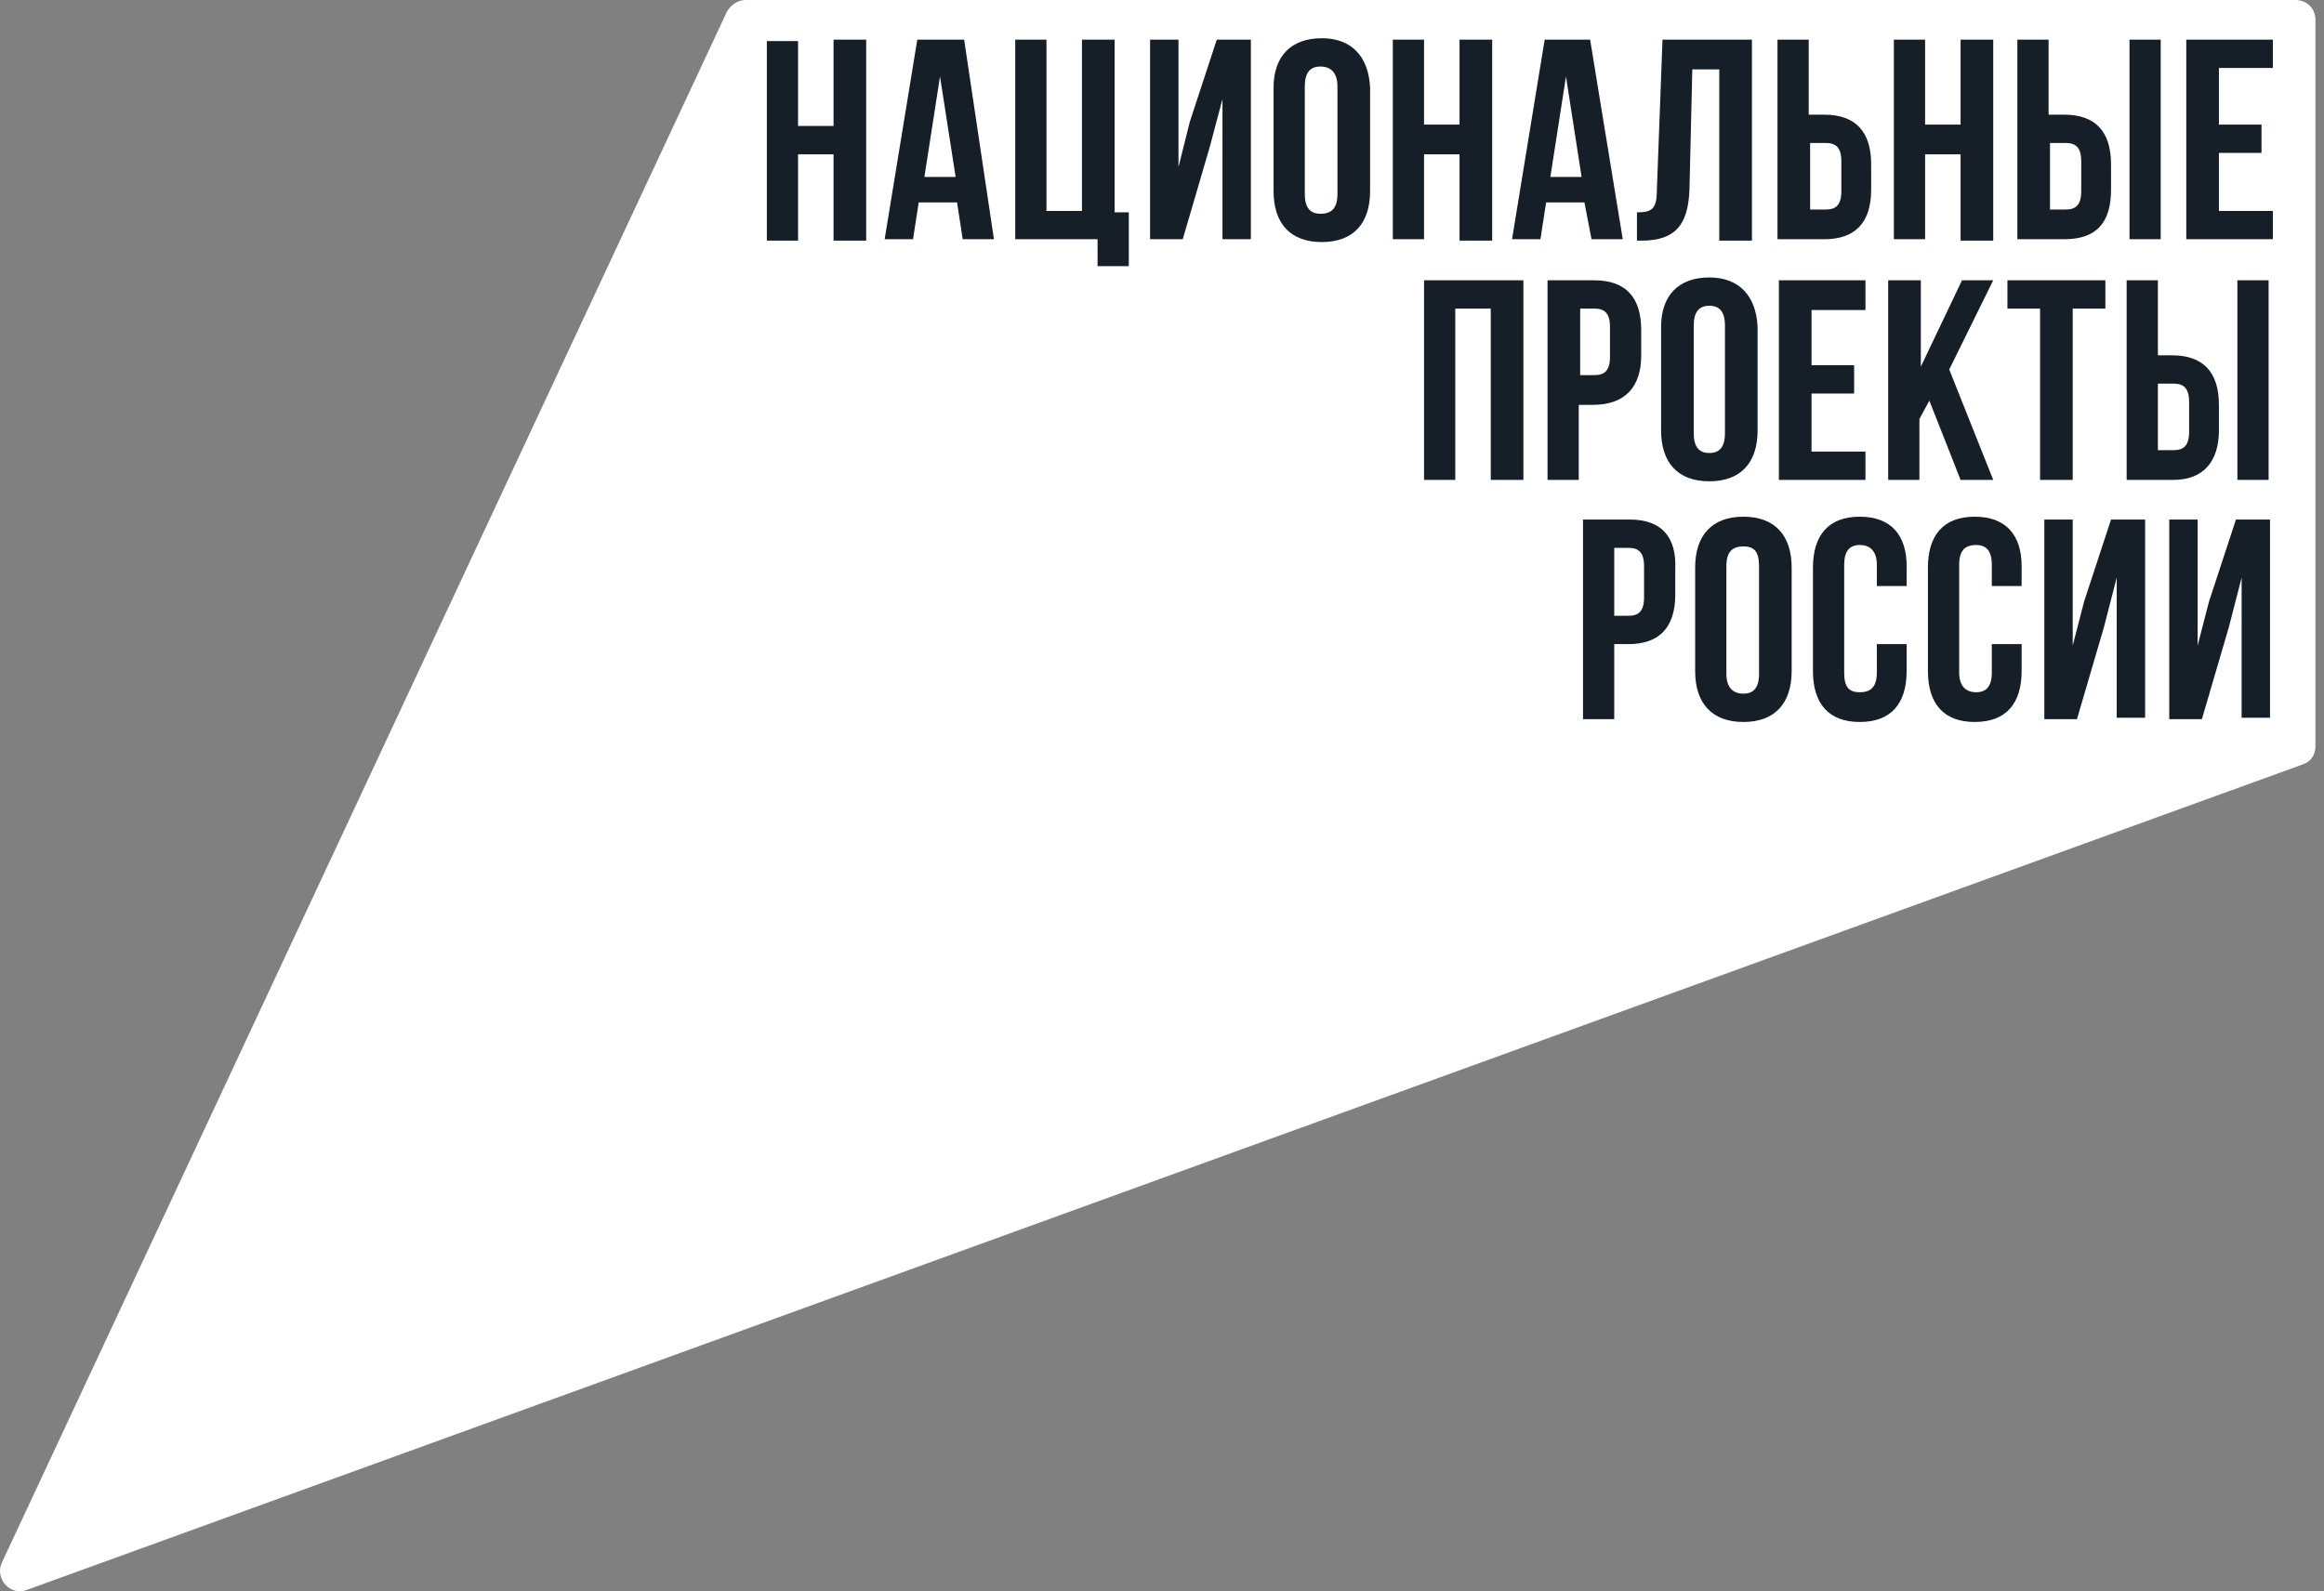 <?xml version="1.0" encoding="UTF-8"?> <svg xmlns="http://www.w3.org/2000/svg" width="146" height="100" viewBox="0 0 146 100" fill="none"><rect x="0" y="0" width="146" height="100" fill="#808080" stroke="none"/> <path d="M45.678 0.712L0.11 98.212C-0.336 99.19 0.645 100.347 1.715 99.902L144.66 48.038C145.195 47.86 145.462 47.416 145.462 46.882V1.245C145.462 0.534 144.927 0 144.214 0H46.837C46.391 0 45.945 0.267 45.678 0.712Z" fill="white"></path> <path d="M52.366 7.917H50.136V2.58H48.175V15.123H50.136V9.697H52.366V15.123H54.417V2.491H52.366V7.917ZM135.742 2.491H133.781V15.034H135.742V2.491ZM57.627 2.491L55.576 15.034H57.359L57.716 12.721H60.124L60.48 15.034H62.442L60.57 2.491H57.627ZM58.073 11.12L59.054 4.804L60.035 11.12H58.073ZM74.748 7.651L74.035 10.497V2.491H72.251V15.034H74.302L75.996 9.252L76.799 6.227V15.034H78.583V2.491H76.442L74.748 7.651ZM106.137 11.921L106.315 4.359H108.01V15.123H110.061V2.491H104.443L104.086 12.01C104.086 13.166 103.729 13.344 102.838 13.344V15.123H103.105C105.245 15.123 106.048 14.145 106.137 11.921ZM132.621 11.921V10.319C132.621 8.273 131.641 7.206 129.679 7.206H128.698V2.491H126.736V15.034H129.679C131.73 15.034 132.621 13.967 132.621 11.921ZM128.787 8.985H129.768C130.392 8.985 130.749 9.252 130.749 10.141V12.01C130.749 12.899 130.392 13.166 129.768 13.166H128.787V8.985ZM117.551 11.921V10.319C117.551 8.273 116.57 7.206 114.608 7.206H113.628V2.491H111.666V15.034H114.608C116.57 15.034 117.551 13.967 117.551 11.921ZM113.717 8.985H114.698C115.322 8.985 115.679 9.252 115.679 10.141V12.01C115.679 12.899 115.322 13.166 114.698 13.166H113.717V8.985ZM120.94 9.697H123.169V15.123H125.22V2.491H123.169V7.828H120.94V2.491H118.978V15.034H120.94V9.697ZM70.022 2.491H67.971V13.255H65.742V2.491H63.78V15.034H68.952V16.724H70.914V13.344H70.022V2.491ZM99.984 15.034H101.946L99.895 2.491H97.041L94.99 15.034H96.774L97.131 12.721H99.538L99.984 15.034ZM97.398 11.12L98.379 4.804L99.36 11.12H97.398ZM142.787 4.27V2.491H137.348V15.034H142.787V13.255H139.399V9.608H142.074V7.828H139.399V4.27H142.787ZM83.041 2.402C81.079 2.402 80.009 3.558 80.009 5.516V12.01C80.009 14.056 81.079 15.212 83.041 15.212C85.003 15.212 86.073 14.056 86.073 12.01V5.516C85.984 3.558 84.914 2.402 83.041 2.402ZM84.022 12.188C84.022 13.077 83.665 13.433 82.952 13.433C82.328 13.433 81.971 13.077 81.971 12.188V5.427C81.971 4.537 82.328 4.181 82.952 4.181C83.576 4.181 84.022 4.537 84.022 5.427V12.188ZM89.462 9.697H91.691V15.123H93.742V2.491H91.691V7.828H89.462V2.491H87.5V15.034H89.462V9.697ZM117.194 17.614H111.755V30.157H117.194V28.378H113.806V24.731H116.481V22.952H113.806V19.482H117.194V17.614ZM123.169 30.157H125.22L122.456 23.218L125.22 17.614H123.258L120.672 23.041V17.614H118.621V30.157H120.583V26.332L121.207 25.176L123.169 30.157ZM130.214 30.157V19.393H132.265V17.614H126.112V19.393H128.163V30.157H130.214ZM139.399 27.044V25.442C139.399 23.396 138.418 22.329 136.456 22.329H135.564V17.614H133.602V30.157H136.545C138.418 30.157 139.399 29.001 139.399 27.044ZM135.564 24.108H136.545C137.169 24.108 137.526 24.375 137.526 25.265V27.133C137.526 28.022 137.169 28.289 136.545 28.289H135.564V24.108ZM103.105 22.329V20.728C103.105 18.682 102.124 17.614 100.162 17.614H97.22V30.157H99.181V25.442H100.073C102.124 25.442 103.105 24.286 103.105 22.329ZM99.271 19.393H100.162C100.787 19.393 101.143 19.66 101.143 20.55V22.418C101.143 23.308 100.787 23.574 100.162 23.574H99.271V19.393ZM89.462 30.157H91.424V19.393H93.653V30.157H95.704V17.614H89.462V30.157ZM140.558 30.157H142.52V17.614H140.558V30.157ZM107.385 17.436C105.424 17.436 104.354 18.593 104.354 20.55V27.044C104.354 29.09 105.424 30.246 107.385 30.246C109.347 30.246 110.417 29.09 110.417 27.044V20.55C110.328 18.593 109.258 17.436 107.385 17.436ZM108.366 27.222C108.366 28.111 108.01 28.467 107.385 28.467C106.761 28.467 106.405 28.111 106.405 27.222V20.461C106.405 19.571 106.761 19.215 107.385 19.215C108.01 19.215 108.366 19.571 108.366 20.461V27.222ZM138.774 37.808L138.061 40.566V32.648H136.278V45.192H138.329L140.023 39.409L140.825 36.296V45.103H142.609V32.648H140.469L138.774 37.808ZM109.526 32.47C107.564 32.47 106.494 33.627 106.494 35.673V42.167C106.494 44.213 107.564 45.37 109.526 45.37C111.487 45.37 112.557 44.213 112.557 42.167V35.673C112.557 33.627 111.487 32.47 109.526 32.47ZM110.507 42.345C110.507 43.234 110.15 43.59 109.526 43.59C108.901 43.59 108.456 43.234 108.456 42.345V35.584C108.456 34.694 108.812 34.339 109.526 34.339C110.239 34.339 110.507 34.694 110.507 35.584V42.345ZM102.392 32.648H99.449V45.192H101.411V40.477H102.303C104.264 40.477 105.245 39.409 105.245 37.363V35.762C105.334 33.716 104.354 32.648 102.392 32.648ZM103.284 37.541C103.284 38.431 102.927 38.697 102.303 38.697H101.411V34.427H102.303C102.927 34.427 103.284 34.694 103.284 35.584V37.541ZM116.838 32.47C114.876 32.47 113.895 33.627 113.895 35.673V42.167C113.895 44.213 114.876 45.37 116.838 45.37C118.8 45.37 119.781 44.213 119.781 42.167V40.477H117.908V42.256C117.908 43.145 117.551 43.501 116.838 43.501C116.124 43.501 115.857 43.145 115.857 42.256V35.495C115.857 34.605 116.214 34.249 116.838 34.249C117.462 34.249 117.908 34.605 117.908 35.495V36.829H119.781V35.584C119.781 33.627 118.8 32.47 116.838 32.47ZM124.061 32.47C122.099 32.47 121.118 33.627 121.118 35.673V42.167C121.118 44.213 122.099 45.37 124.061 45.37C126.023 45.37 127.004 44.213 127.004 42.167V40.477H125.131V42.256C125.131 43.145 124.774 43.501 124.15 43.501C123.526 43.501 123.08 43.145 123.08 42.256V35.495C123.08 34.605 123.437 34.249 124.15 34.249C124.774 34.249 125.131 34.605 125.131 35.495V36.829H127.004V35.584C127.004 33.627 126.023 32.47 124.061 32.47ZM130.927 37.808L130.214 40.566V32.648H128.43V45.192H130.481L132.176 39.409L132.978 36.296V45.103H134.762V32.648H132.621L130.927 37.808Z" fill="#161F28"></path> </svg> 